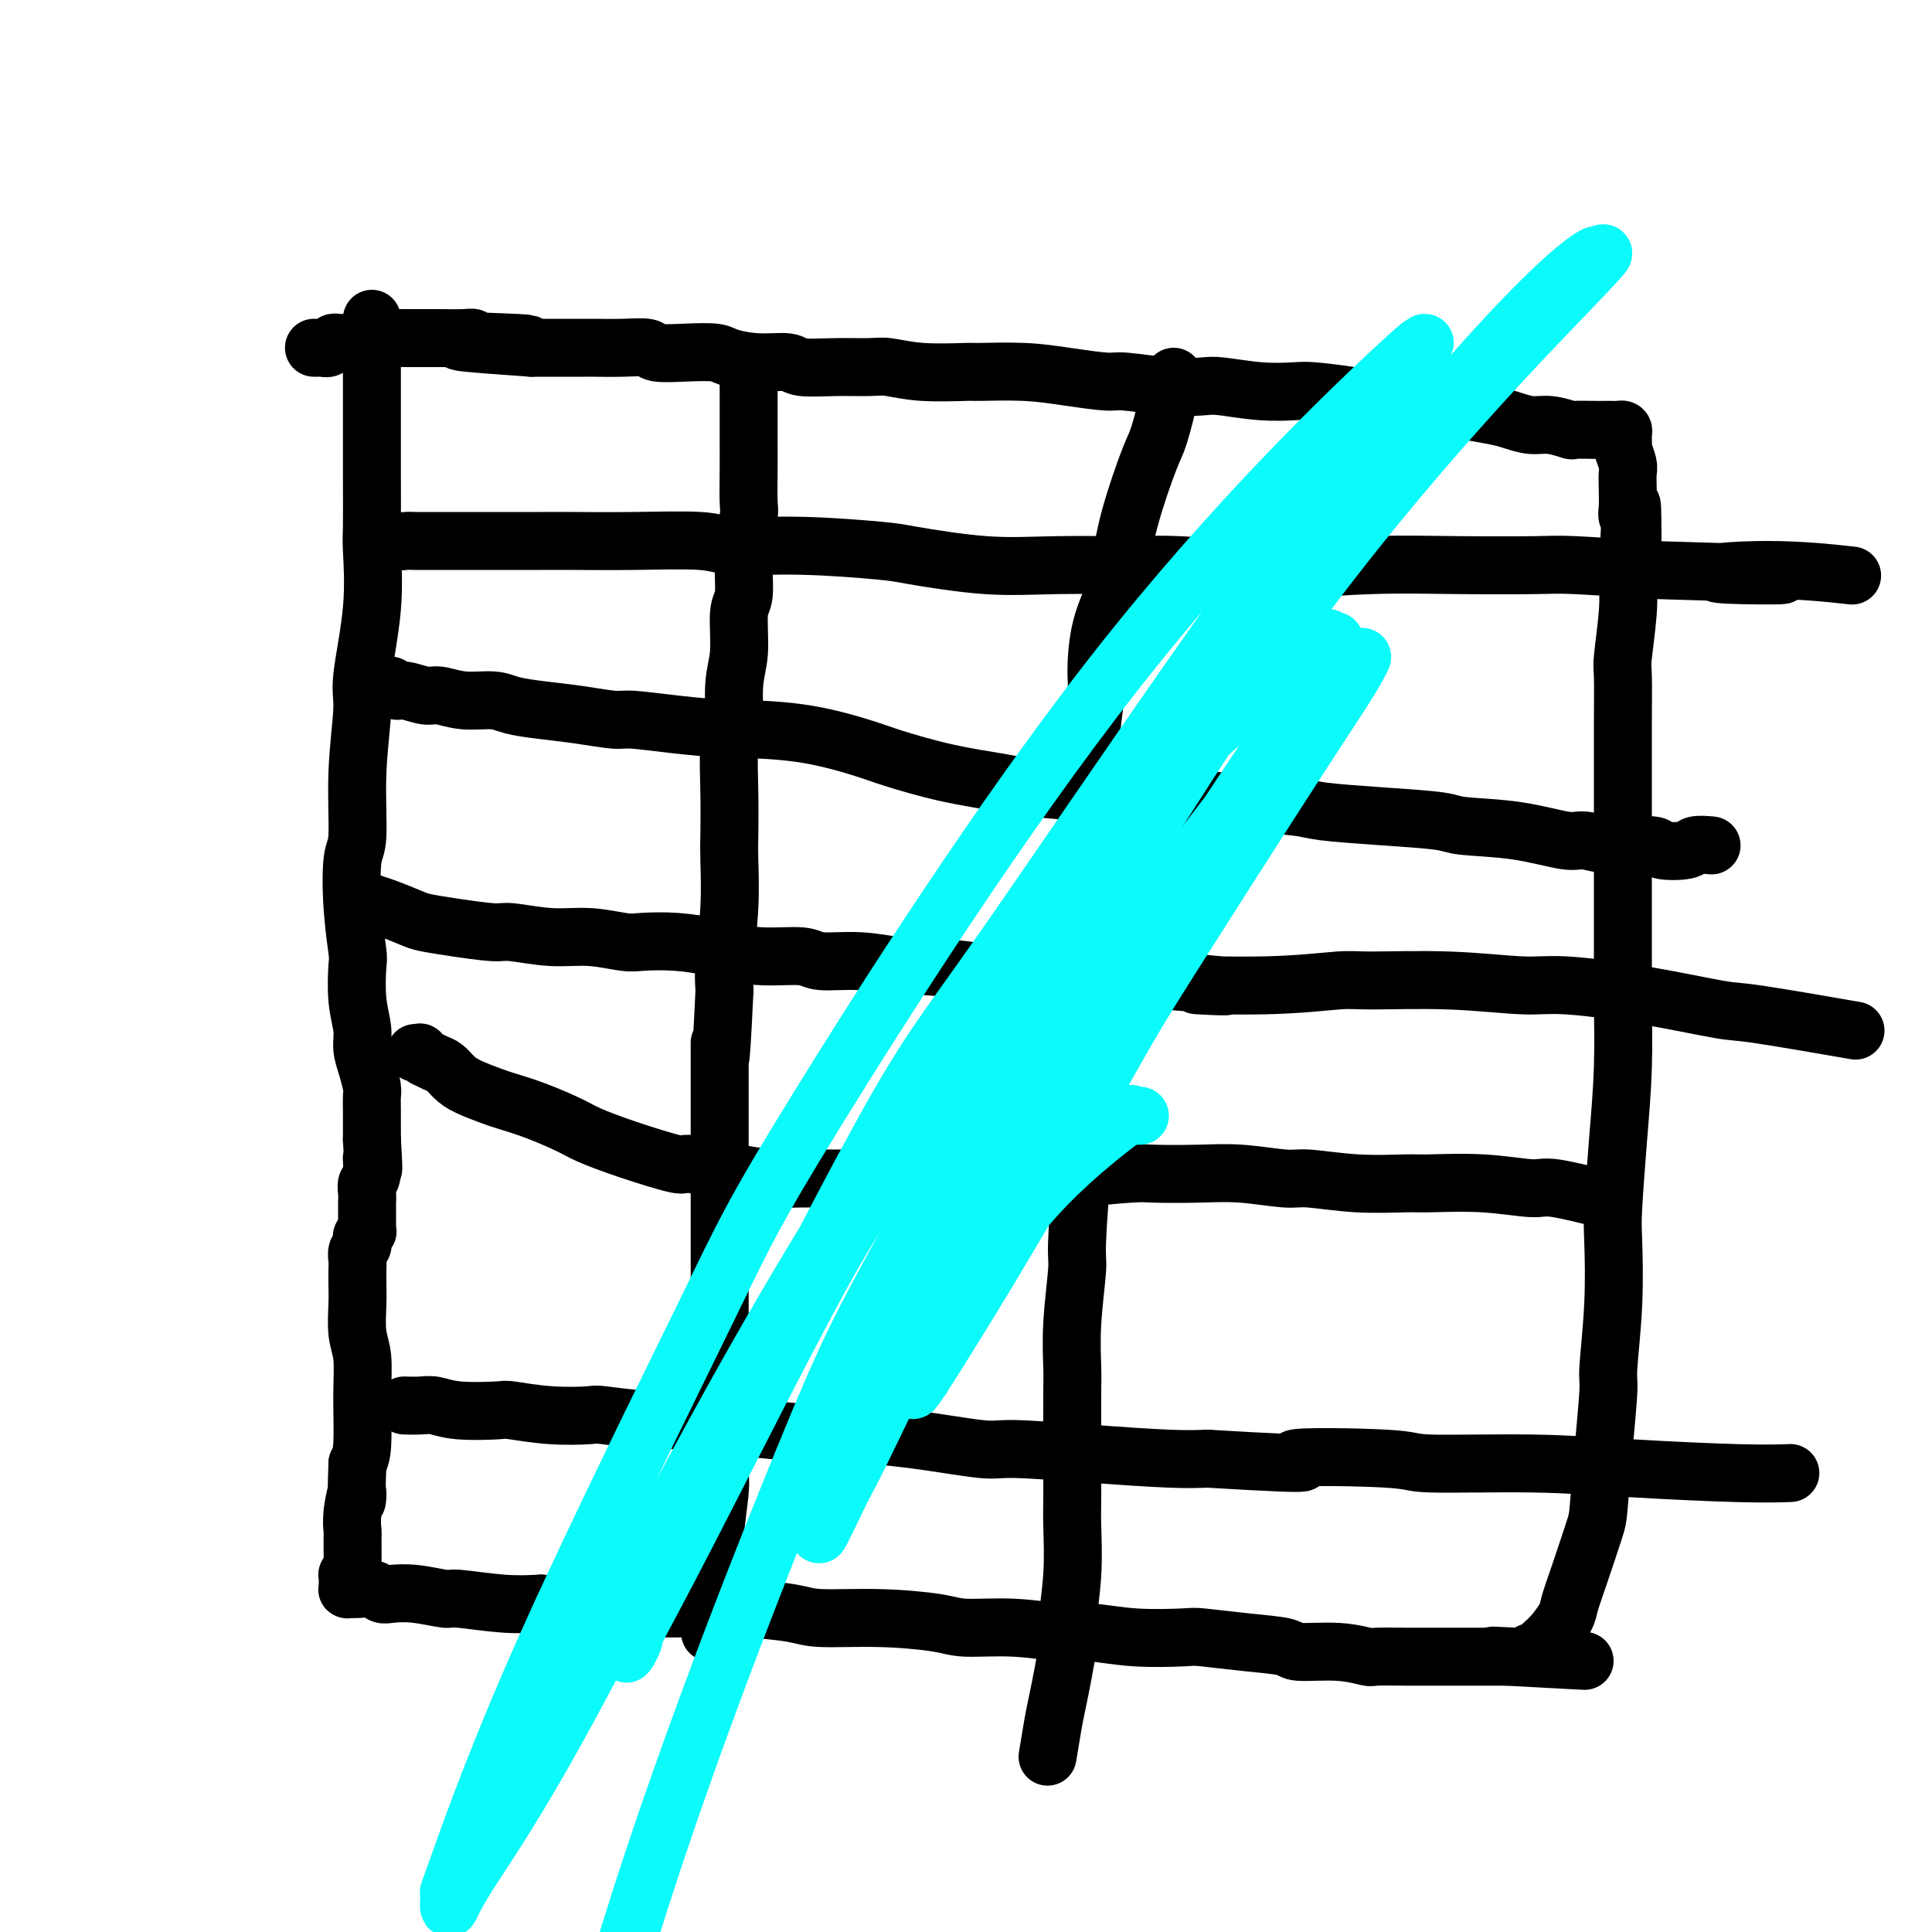 <svg viewBox='0 0 400 400' version='1.1' xmlns='http://www.w3.org/2000/svg' xmlns:xlink='http://www.w3.org/1999/xlink'><g fill='none' stroke='#000000' stroke-width='12' stroke-linecap='round' stroke-linejoin='round'><path d='M77,66c-0.000,0.422 -0.000,0.845 0,1c0.000,0.155 0.000,0.044 0,0c-0.000,-0.044 -0.000,-0.020 0,1c0.000,1.020 0.000,3.035 0,4c-0.000,0.965 -0.000,0.878 0,2c0.000,1.122 0.000,3.452 0,6c-0.000,2.548 -0.001,5.312 0,7c0.001,1.688 0.002,2.299 0,4c-0.002,1.701 -0.008,4.493 0,8c0.008,3.507 0.032,7.730 0,10c-0.032,2.270 -0.118,2.589 0,5c0.118,2.411 0.439,6.915 0,12c-0.439,5.085 -1.638,10.749 -2,14c-0.362,3.251 0.112,4.087 0,7c-0.112,2.913 -0.811,7.902 -1,13c-0.189,5.098 0.132,10.307 0,13c-0.132,2.693 -0.716,2.872 -1,5c-0.284,2.128 -0.268,6.204 0,10c0.268,3.796 0.789,7.313 1,9c0.211,1.687 0.112,1.546 0,3c-0.112,1.454 -0.236,4.505 0,7c0.236,2.495 0.834,4.436 1,6c0.166,1.564 -0.099,2.751 0,4c0.099,1.249 0.562,2.559 1,4c0.438,1.441 0.849,3.013 1,4c0.151,0.987 0.040,1.388 0,2c-0.040,0.612 -0.011,1.434 0,3c0.011,1.566 0.003,3.876 0,5c-0.003,1.124 -0.002,1.062 0,1'/><path d='M77,236c0.603,9.722 0.109,5.029 0,4c-0.109,-1.029 0.167,1.608 0,3c-0.167,1.392 -0.777,1.538 -1,2c-0.223,0.462 -0.060,1.238 0,2c0.060,0.762 0.016,1.510 0,2c-0.016,0.490 -0.004,0.722 0,1c0.004,0.278 0.001,0.600 0,1c-0.001,0.400 -0.000,0.877 0,1c0.000,0.123 -0.000,-0.106 0,0c0.000,0.106 0.001,0.549 0,1c-0.001,0.451 -0.004,0.909 0,1c0.004,0.091 0.015,-0.187 0,0c-0.015,0.187 -0.057,0.839 0,1c0.057,0.161 0.211,-0.168 0,0c-0.211,0.168 -0.788,0.833 -1,1c-0.212,0.167 -0.061,-0.163 0,0c0.061,0.163 0.030,0.820 0,1c-0.030,0.180 -0.061,-0.118 0,0c0.061,0.118 0.212,0.653 0,1c-0.212,0.347 -0.789,0.506 -1,1c-0.211,0.494 -0.058,1.325 0,2c0.058,0.675 0.019,1.196 0,2c-0.019,0.804 -0.019,1.893 0,3c0.019,1.107 0.059,2.232 0,4c-0.059,1.768 -0.215,4.178 0,6c0.215,1.822 0.800,3.055 1,5c0.200,1.945 0.015,4.600 0,8c-0.015,3.400 0.138,7.543 0,10c-0.138,2.457 -0.569,3.229 -1,4'/><path d='M74,303c-0.403,11.545 0.088,6.907 0,6c-0.088,-0.907 -0.756,1.918 -1,4c-0.244,2.082 -0.066,3.423 0,4c0.066,0.577 0.019,0.392 0,1c-0.019,0.608 -0.009,2.009 0,3c0.009,0.991 0.016,1.571 0,2c-0.016,0.429 -0.057,0.706 0,1c0.057,0.294 0.211,0.603 0,1c-0.211,0.397 -0.788,0.881 -1,1c-0.212,0.119 -0.058,-0.126 0,0c0.058,0.126 0.019,0.622 0,1c-0.019,0.378 -0.020,0.637 0,1c0.020,0.363 0.059,0.830 0,1c-0.059,0.170 -0.216,0.045 0,0c0.216,-0.045 0.807,-0.008 1,0c0.193,0.008 -0.011,-0.012 0,0c0.011,0.012 0.237,0.055 1,0c0.763,-0.055 2.065,-0.207 3,0c0.935,0.207 1.505,0.772 2,1c0.495,0.228 0.917,0.117 2,0c1.083,-0.117 2.829,-0.241 5,0c2.171,0.241 4.767,0.848 6,1c1.233,0.152 1.101,-0.151 3,0c1.899,0.151 5.828,0.758 9,1c3.172,0.242 5.586,0.121 8,0'/><path d='M112,332c6.560,0.690 3.961,0.916 5,1c1.039,0.084 5.717,0.025 10,0c4.283,-0.025 8.173,-0.017 10,0c1.827,0.017 1.592,0.042 4,0c2.408,-0.042 7.460,-0.152 12,0c4.540,0.152 8.569,0.567 11,1c2.431,0.433 3.265,0.886 6,1c2.735,0.114 7.372,-0.109 12,0c4.628,0.109 9.249,0.550 12,1c2.751,0.450 3.634,0.909 6,1c2.366,0.091 6.217,-0.186 10,0c3.783,0.186 7.497,0.834 10,1c2.503,0.166 3.793,-0.148 6,0c2.207,0.148 5.331,0.760 9,1c3.669,0.240 7.884,0.107 10,0c2.116,-0.107 2.132,-0.187 4,0c1.868,0.187 5.587,0.642 9,1c3.413,0.358 6.521,0.618 8,1c1.479,0.382 1.329,0.887 3,1c1.671,0.113 5.163,-0.166 8,0c2.837,0.166 5.020,0.777 6,1c0.980,0.223 0.758,0.060 2,0c1.242,-0.060 3.949,-0.016 6,0c2.051,0.016 3.446,0.004 5,0c1.554,-0.004 3.266,-0.001 4,0c0.734,0.001 0.490,0.000 1,0c0.510,-0.000 1.775,-0.000 3,0c1.225,0.000 2.411,0.000 3,0c0.589,-0.000 0.582,-0.000 1,0c0.418,0.000 1.262,0.000 2,0c0.738,-0.000 1.369,-0.000 2,0'/><path d='M312,343c31.118,1.700 8.914,0.452 1,0c-7.914,-0.452 -1.538,-0.106 1,0c2.538,0.106 1.239,-0.027 1,0c-0.239,0.027 0.582,0.213 1,0c0.418,-0.213 0.434,-0.827 1,-1c0.566,-0.173 1.681,0.093 2,0c0.319,-0.093 -0.159,-0.547 0,-1c0.159,-0.453 0.953,-0.905 2,-2c1.047,-1.095 2.346,-2.831 3,-4c0.654,-1.169 0.661,-1.769 1,-3c0.339,-1.231 1.009,-3.094 2,-6c0.991,-2.906 2.303,-6.857 3,-9c0.697,-2.143 0.779,-2.478 1,-5c0.221,-2.522 0.581,-7.231 1,-12c0.419,-4.769 0.896,-9.597 1,-12c0.104,-2.403 -0.166,-2.380 0,-5c0.166,-2.620 0.766,-7.884 1,-13c0.234,-5.116 0.101,-10.085 0,-13c-0.101,-2.915 -0.171,-3.778 0,-7c0.171,-3.222 0.582,-8.805 1,-14c0.418,-5.195 0.844,-10.003 1,-15c0.156,-4.997 0.042,-10.182 0,-13c-0.042,-2.818 -0.011,-3.270 0,-6c0.011,-2.730 0.003,-7.737 0,-14c-0.003,-6.263 -0.002,-13.783 0,-18c0.002,-4.217 0.004,-5.130 0,-8c-0.004,-2.870 -0.015,-7.697 0,-12c0.015,-4.303 0.056,-8.081 0,-10c-0.056,-1.919 -0.207,-1.978 0,-4c0.207,-2.022 0.774,-6.006 1,-9c0.226,-2.994 0.113,-4.997 0,-7'/><path d='M337,120c1.138,-29.868 0.985,-8.537 1,-2c0.015,6.537 0.200,-1.719 0,-6c-0.200,-4.281 -0.785,-4.588 -1,-5c-0.215,-0.412 -0.061,-0.930 0,-2c0.061,-1.070 0.031,-2.692 0,-4c-0.031,-1.308 -0.061,-2.302 0,-3c0.061,-0.698 0.212,-1.100 0,-2c-0.212,-0.900 -0.789,-2.296 -1,-3c-0.211,-0.704 -0.056,-0.714 0,-1c0.056,-0.286 0.012,-0.847 0,-1c-0.012,-0.153 0.008,0.103 0,0c-0.008,-0.103 -0.044,-0.563 0,-1c0.044,-0.437 0.167,-0.849 0,-1c-0.167,-0.151 -0.623,-0.040 -1,0c-0.377,0.040 -0.676,0.011 -1,0c-0.324,-0.011 -0.672,-0.002 -1,0c-0.328,0.002 -0.636,-0.004 -1,0c-0.364,0.004 -0.785,0.016 -2,0c-1.215,-0.016 -3.224,-0.060 -4,0c-0.776,0.060 -0.318,0.224 -1,0c-0.682,-0.224 -2.502,-0.834 -4,-1c-1.498,-0.166 -2.672,0.114 -4,0c-1.328,-0.114 -2.809,-0.622 -4,-1c-1.191,-0.378 -2.093,-0.626 -4,-1c-1.907,-0.374 -4.821,-0.873 -6,-1c-1.179,-0.127 -0.625,0.120 -2,0c-1.375,-0.120 -4.679,-0.606 -7,-1c-2.321,-0.394 -3.661,-0.697 -5,-1'/><path d='M289,83c-7.705,-1.038 -3.467,-0.134 -3,0c0.467,0.134 -2.837,-0.504 -6,-1c-3.163,-0.496 -6.185,-0.851 -8,-1c-1.815,-0.149 -2.424,-0.091 -4,0c-1.576,0.091 -4.121,0.217 -7,0c-2.879,-0.217 -6.093,-0.775 -8,-1c-1.907,-0.225 -2.506,-0.116 -4,0c-1.494,0.116 -3.882,0.237 -7,0c-3.118,-0.237 -6.966,-0.834 -9,-1c-2.034,-0.166 -2.254,0.099 -4,0c-1.746,-0.099 -5.017,-0.561 -8,-1c-2.983,-0.439 -5.677,-0.853 -9,-1c-3.323,-0.147 -7.275,-0.025 -9,0c-1.725,0.025 -1.224,-0.046 -3,0c-1.776,0.046 -5.827,0.210 -9,0c-3.173,-0.210 -5.466,-0.792 -7,-1c-1.534,-0.208 -2.309,-0.041 -4,0c-1.691,0.041 -4.298,-0.044 -7,0c-2.702,0.044 -5.497,0.218 -7,0c-1.503,-0.218 -1.712,-0.829 -3,-1c-1.288,-0.171 -3.655,0.099 -6,0c-2.345,-0.099 -4.667,-0.566 -6,-1c-1.333,-0.434 -1.677,-0.834 -3,-1c-1.323,-0.166 -3.626,-0.097 -6,0c-2.374,0.097 -4.818,0.222 -6,0c-1.182,-0.222 -1.101,-0.792 -2,-1c-0.899,-0.208 -2.777,-0.056 -5,0c-2.223,0.056 -4.792,0.015 -6,0c-1.208,-0.015 -1.056,-0.004 -2,0c-0.944,0.004 -2.984,0.001 -5,0c-2.016,-0.001 -4.008,-0.001 -6,0'/><path d='M110,72c-28.128,-1.944 -8.950,-1.306 -3,-1c5.950,0.306 -1.330,0.278 -5,0c-3.670,-0.278 -3.731,-0.807 -4,-1c-0.269,-0.193 -0.745,-0.052 -2,0c-1.255,0.052 -3.290,0.014 -5,0c-1.710,-0.014 -3.097,-0.005 -4,0c-0.903,0.005 -1.324,0.005 -2,0c-0.676,-0.005 -1.609,-0.016 -3,0c-1.391,0.016 -3.241,0.057 -4,0c-0.759,-0.057 -0.427,-0.212 -1,0c-0.573,0.212 -2.051,0.793 -3,1c-0.949,0.207 -1.368,0.041 -2,0c-0.632,-0.041 -1.475,0.041 -2,0c-0.525,-0.041 -0.732,-0.207 -1,0c-0.268,0.207 -0.597,0.788 -1,1c-0.403,0.212 -0.878,0.057 -1,0c-0.122,-0.057 0.111,-0.015 0,0c-0.111,0.015 -0.566,0.004 -1,0c-0.434,-0.004 -0.848,-0.001 -1,0c-0.152,0.001 -0.044,0.000 0,0c0.044,-0.000 0.022,-0.000 0,0'/><path d='M155,77c-0.000,-0.233 -0.000,-0.465 0,0c0.000,0.465 0.000,1.629 0,2c-0.000,0.371 -0.000,-0.050 0,0c0.000,0.050 0.000,0.573 0,1c-0.000,0.427 -0.000,0.760 0,1c0.000,0.240 0.000,0.388 0,1c-0.000,0.612 -0.000,1.688 0,3c0.000,1.312 0.001,2.861 0,4c-0.001,1.139 -0.004,1.869 0,3c0.004,1.131 0.016,2.663 0,5c-0.016,2.337 -0.061,5.478 0,7c0.061,1.522 0.228,1.424 0,3c-0.228,1.576 -0.850,4.825 -1,8c-0.150,3.175 0.171,6.276 0,8c-0.171,1.724 -0.834,2.070 -1,4c-0.166,1.930 0.166,5.443 0,8c-0.166,2.557 -0.829,4.159 -1,7c-0.171,2.841 0.150,6.923 0,9c-0.150,2.077 -0.771,2.150 -1,4c-0.229,1.850 -0.065,5.477 0,9c0.065,3.523 0.031,6.941 0,9c-0.031,2.059 -0.060,2.758 0,5c0.060,2.242 0.208,6.027 0,10c-0.208,3.973 -0.774,8.135 -1,11c-0.226,2.865 -0.113,4.432 0,6'/><path d='M150,205c-1.000,21.749 -1.000,12.121 -1,11c0.000,-1.121 0.000,6.263 0,10c-0.000,3.737 -0.000,3.826 0,6c0.000,2.174 0.000,6.434 0,11c-0.000,4.566 -0.000,9.437 0,12c0.000,2.563 0.000,2.816 0,5c-0.000,2.184 -0.000,6.297 0,10c0.000,3.703 0.001,6.996 0,9c-0.001,2.004 -0.004,2.718 0,5c0.004,2.282 0.015,6.131 0,10c-0.015,3.869 -0.056,7.758 0,10c0.056,2.242 0.207,2.836 0,5c-0.207,2.164 -0.774,5.896 -1,9c-0.226,3.104 -0.113,5.578 0,7c0.113,1.422 0.226,1.793 0,3c-0.226,1.207 -0.793,3.252 -1,5c-0.207,1.748 -0.056,3.201 0,4c0.056,0.799 0.015,0.946 0,1c-0.015,0.054 -0.004,0.015 0,0c0.004,-0.015 0.002,-0.008 0,0'/><path d='M243,78c0.127,0.310 0.254,0.621 0,1c-0.254,0.379 -0.890,0.828 -1,1c-0.110,0.172 0.307,0.069 0,2c-0.307,1.931 -1.337,5.896 -2,8c-0.663,2.104 -0.958,2.347 -2,5c-1.042,2.653 -2.829,7.716 -4,12c-1.171,4.284 -1.724,7.790 -2,10c-0.276,2.210 -0.274,3.123 -1,5c-0.726,1.877 -2.181,4.719 -3,8c-0.819,3.281 -1.003,7.000 -1,9c0.003,2.000 0.193,2.281 0,4c-0.193,1.719 -0.770,4.876 -1,8c-0.230,3.124 -0.114,6.216 0,8c0.114,1.784 0.227,2.261 0,4c-0.227,1.739 -0.793,4.739 -1,7c-0.207,2.261 -0.056,3.782 0,6c0.056,2.218 0.015,5.133 0,7c-0.015,1.867 -0.004,2.686 0,4c0.004,1.314 0.001,3.124 0,6c-0.001,2.876 -0.000,6.818 0,9c0.000,2.182 0.000,2.606 0,5c-0.000,2.394 -0.000,6.760 0,11c0.000,4.240 0.000,8.354 0,11c-0.000,2.646 -0.000,3.823 0,5'/><path d='M225,234c-0.626,17.911 -0.689,10.690 -1,11c-0.311,0.310 -0.868,8.153 -1,12c-0.132,3.847 0.161,3.700 0,6c-0.161,2.300 -0.775,7.049 -1,11c-0.225,3.951 -0.061,7.105 0,9c0.061,1.895 0.017,2.532 0,5c-0.017,2.468 -0.009,6.766 0,11c0.009,4.234 0.018,8.404 0,11c-0.018,2.596 -0.064,3.620 0,6c0.064,2.380 0.239,6.118 0,10c-0.239,3.882 -0.891,7.910 -1,10c-0.109,2.090 0.324,2.242 0,5c-0.324,2.758 -1.407,8.121 -2,11c-0.593,2.879 -0.698,3.275 -1,5c-0.302,1.725 -0.801,4.779 -1,6c-0.199,1.221 -0.100,0.611 0,0'/><path d='M78,142c0.455,-0.001 0.910,-0.001 1,0c0.090,0.001 -0.183,0.004 0,0c0.183,-0.004 0.824,-0.016 1,0c0.176,0.016 -0.111,0.061 0,0c0.111,-0.061 0.622,-0.228 1,0c0.378,0.228 0.623,0.850 1,1c0.377,0.150 0.888,-0.171 2,0c1.112,0.171 2.827,0.833 4,1c1.173,0.167 1.805,-0.163 3,0c1.195,0.163 2.953,0.817 5,1c2.047,0.183 4.383,-0.105 6,0c1.617,0.105 2.515,0.602 4,1c1.485,0.398 3.556,0.698 6,1c2.444,0.302 5.262,0.607 8,1c2.738,0.393 5.398,0.876 7,1c1.602,0.124 2.148,-0.109 4,0c1.852,0.109 5.010,0.561 9,1c3.990,0.439 8.813,0.865 11,1c2.187,0.135 1.738,-0.021 4,0c2.262,0.021 7.235,0.219 12,1c4.765,0.781 9.322,2.146 12,3c2.678,0.854 3.477,1.199 6,2c2.523,0.801 6.769,2.060 11,3c4.231,0.940 8.447,1.561 11,2c2.553,0.439 3.444,0.697 6,1c2.556,0.303 6.778,0.652 11,1'/><path d='M224,164c11.254,1.809 10.888,0.330 12,0c1.112,-0.330 3.701,0.489 7,1c3.299,0.511 7.307,0.714 12,1c4.693,0.286 10.069,0.654 13,1c2.931,0.346 3.416,0.669 6,1c2.584,0.331 7.266,0.671 12,1c4.734,0.329 9.521,0.647 12,1c2.479,0.353 2.651,0.740 5,1c2.349,0.260 6.876,0.395 11,1c4.124,0.605 7.847,1.682 10,2c2.153,0.318 2.738,-0.124 4,0c1.262,0.124 3.200,0.814 6,1c2.800,0.186 6.460,-0.132 8,0c1.540,0.132 0.960,0.715 2,1c1.040,0.285 3.702,0.272 5,0c1.298,-0.272 1.234,-0.804 2,-1c0.766,-0.196 2.362,-0.056 3,0c0.638,0.056 0.319,0.028 0,0'/><path d='M86,218c0.456,0.032 0.913,0.064 1,0c0.087,-0.064 -0.195,-0.225 0,0c0.195,0.225 0.867,0.837 1,1c0.133,0.163 -0.273,-0.122 0,0c0.273,0.122 1.225,0.653 2,1c0.775,0.347 1.374,0.512 2,1c0.626,0.488 1.280,1.298 2,2c0.720,0.702 1.505,1.294 3,2c1.495,0.706 3.699,1.525 5,2c1.301,0.475 1.700,0.605 3,1c1.300,0.395 3.502,1.056 6,2c2.498,0.944 5.292,2.170 7,3c1.708,0.830 2.331,1.262 4,2c1.669,0.738 4.386,1.781 8,3c3.614,1.219 8.126,2.614 10,3c1.874,0.386 1.111,-0.236 3,0c1.889,0.236 6.429,1.331 10,2c3.571,0.669 6.171,0.911 8,1c1.829,0.089 2.887,0.024 5,0c2.113,-0.024 5.282,-0.006 9,0c3.718,0.006 7.985,0.002 10,0c2.015,-0.002 1.777,-0.000 4,0c2.223,0.000 6.906,0.000 11,0c4.094,-0.000 7.598,-0.000 10,0c2.402,0.000 3.701,0.000 5,0'/><path d='M215,244c13.371,0.524 9.300,0.336 10,0c0.700,-0.336 6.173,-0.818 9,-1c2.827,-0.182 3.010,-0.064 5,0c1.990,0.064 5.787,0.073 9,0c3.213,-0.073 5.841,-0.230 9,0c3.159,0.230 6.849,0.847 9,1c2.151,0.153 2.762,-0.156 5,0c2.238,0.156 6.102,0.778 10,1c3.898,0.222 7.832,0.043 10,0c2.168,-0.043 2.572,0.048 5,0c2.428,-0.048 6.880,-0.237 11,0c4.120,0.237 7.908,0.898 10,1c2.092,0.102 2.486,-0.357 5,0c2.514,0.357 7.147,1.531 9,2c1.853,0.469 0.927,0.235 0,0'/><path d='M84,291c-0.273,-0.008 -0.546,-0.016 0,0c0.546,0.016 1.909,0.056 3,0c1.091,-0.056 1.908,-0.207 3,0c1.092,0.207 2.458,0.774 5,1c2.542,0.226 6.260,0.112 8,0c1.740,-0.112 1.501,-0.222 3,0c1.499,0.222 4.737,0.777 8,1c3.263,0.223 6.553,0.115 8,0c1.447,-0.115 1.052,-0.238 3,0c1.948,0.238 6.241,0.838 10,1c3.759,0.162 6.986,-0.115 9,0c2.014,0.115 2.817,0.621 5,1c2.183,0.379 5.747,0.631 10,1c4.253,0.369 9.195,0.855 12,1c2.805,0.145 3.473,-0.049 6,0c2.527,0.049 6.912,0.343 12,1c5.088,0.657 10.880,1.679 14,2c3.120,0.321 3.568,-0.058 7,0c3.432,0.058 9.847,0.554 16,1c6.153,0.446 12.044,0.842 16,1c3.956,0.158 5.978,0.079 8,0'/><path d='M250,302c28.677,1.719 17.371,0.516 18,0c0.629,-0.516 13.193,-0.345 19,0c5.807,0.345 4.856,0.863 9,1c4.144,0.137 13.381,-0.107 21,0c7.619,0.107 13.620,0.565 21,1c7.380,0.435 16.141,0.848 22,1c5.859,0.152 8.817,0.043 10,0c1.183,-0.043 0.592,-0.022 0,0'/><path d='M80,112c-0.568,-0.536 -1.136,-1.072 -1,-1c0.136,0.072 0.975,0.751 2,1c1.025,0.249 2.237,0.067 3,0c0.763,-0.067 1.076,-0.018 2,0c0.924,0.018 2.458,0.005 5,0c2.542,-0.005 6.091,-0.002 10,0c3.909,0.002 8.177,0.005 11,0c2.823,-0.005 4.202,-0.016 7,0c2.798,0.016 7.016,0.060 12,0c4.984,-0.060 10.736,-0.225 14,0c3.264,0.225 4.041,0.838 7,1c2.959,0.162 8.102,-0.128 14,0c5.898,0.128 12.553,0.676 16,1c3.447,0.324 3.688,0.426 7,1c3.312,0.574 9.696,1.621 15,2c5.304,0.379 9.529,0.088 15,0c5.471,-0.088 12.188,0.025 16,0c3.812,-0.025 4.720,-0.189 9,0c4.280,0.189 11.934,0.730 16,1c4.066,0.270 4.546,0.268 8,0c3.454,-0.268 9.881,-0.801 16,-1c6.119,-0.199 11.929,-0.064 18,0c6.071,0.064 12.404,0.056 16,0c3.596,-0.056 4.456,-0.159 8,0c3.544,0.159 9.772,0.579 16,1'/><path d='M342,118c43.927,1.231 22.743,1.309 16,1c-6.743,-0.309 0.954,-1.006 8,-1c7.046,0.006 13.442,0.716 16,1c2.558,0.284 1.279,0.142 0,0'/><path d='M75,186c0.295,0.418 0.590,0.837 1,1c0.410,0.163 0.937,0.071 1,0c0.063,-0.071 -0.336,-0.122 0,0c0.336,0.122 1.406,0.415 3,1c1.594,0.585 3.710,1.462 5,2c1.290,0.538 1.753,0.737 3,1c1.247,0.263 3.279,0.591 6,1c2.721,0.409 6.133,0.898 8,1c1.867,0.102 2.191,-0.183 4,0c1.809,0.183 5.104,0.833 8,1c2.896,0.167 5.395,-0.148 8,0c2.605,0.148 5.317,0.760 7,1c1.683,0.240 2.337,0.107 4,0c1.663,-0.107 4.336,-0.187 7,0c2.664,0.187 5.318,0.643 7,1c1.682,0.357 2.393,0.616 4,1c1.607,0.384 4.110,0.891 7,1c2.890,0.109 6.165,-0.182 8,0c1.835,0.182 2.229,0.836 4,1c1.771,0.164 4.919,-0.162 8,0c3.081,0.162 6.094,0.813 8,1c1.906,0.187 2.704,-0.090 5,0c2.296,0.090 6.090,0.546 10,1c3.910,0.454 7.935,0.905 10,1c2.065,0.095 2.171,-0.167 5,0c2.829,0.167 8.380,0.762 13,1c4.620,0.238 8.310,0.119 12,0'/><path d='M241,203c22.467,1.757 9.135,1.149 7,1c-2.135,-0.149 6.928,0.160 14,0c7.072,-0.160 12.154,-0.790 15,-1c2.846,-0.210 3.455,0.001 7,0c3.545,-0.001 10.025,-0.213 16,0c5.975,0.213 11.444,0.853 15,1c3.556,0.147 5.198,-0.198 9,0c3.802,0.198 9.765,0.940 16,2c6.235,1.060 12.743,2.439 16,3c3.257,0.561 3.261,0.305 8,1c4.739,0.695 14.211,2.341 18,3c3.789,0.659 1.894,0.329 0,0'/></g>
<g fill='none' stroke='#0BFAFA' stroke-width='12' stroke-linecap='round' stroke-linejoin='round'><path d='M236,231c-0.276,-0.042 -0.553,-0.084 -1,0c-0.447,0.084 -1.065,0.293 -1,0c0.065,-0.293 0.813,-1.088 -2,1c-2.813,2.088 -9.188,7.058 -15,13c-5.812,5.942 -11.061,12.855 -14,17c-2.939,4.145 -3.569,5.522 -5,8c-1.431,2.478 -3.665,6.057 -5,9c-1.335,2.943 -1.772,5.248 -2,6c-0.228,0.752 -0.247,-0.051 -1,1c-0.753,1.051 -2.240,3.956 1,-1c3.240,-4.956 11.207,-17.771 19,-31c7.793,-13.229 15.411,-26.870 20,-35c4.589,-8.130 6.149,-10.748 12,-20c5.851,-9.252 15.994,-25.138 23,-36c7.006,-10.862 10.877,-16.699 13,-20c2.123,-3.301 2.499,-4.066 3,-5c0.501,-0.934 1.126,-2.036 1,-2c-0.126,0.036 -1.003,1.211 -2,2c-0.997,0.789 -2.114,1.192 -11,12c-8.886,10.808 -25.541,32.022 -38,51c-12.459,18.978 -20.722,35.722 -26,46c-5.278,10.278 -7.571,14.092 -12,23c-4.429,8.908 -10.994,22.911 -15,31c-4.006,8.089 -5.452,10.263 -6,11c-0.548,0.737 -0.199,0.037 -1,2c-0.801,1.963 -2.752,6.588 0,1c2.752,-5.588 10.207,-21.390 15,-31c4.793,-9.610 6.924,-13.030 15,-27c8.076,-13.970 22.097,-38.492 34,-58c11.903,-19.508 21.686,-34.002 27,-42c5.314,-7.998 6.157,-9.499 7,-11'/><path d='M269,146c11.609,-19.480 6.631,-12.680 4,-10c-2.631,2.680 -2.914,1.239 -1,-1c1.914,-2.239 6.027,-5.277 -1,0c-7.027,5.277 -25.194,18.868 -42,39c-16.806,20.132 -32.252,46.804 -41,61c-8.748,14.196 -10.799,15.914 -18,29c-7.201,13.086 -19.553,37.540 -27,52c-7.447,14.460 -9.991,18.928 -11,21c-1.009,2.072 -0.485,1.749 -1,3c-0.515,1.251 -2.069,4.077 -1,1c1.069,-3.077 4.761,-12.058 15,-33c10.239,-20.942 27.026,-53.847 37,-72c9.974,-18.153 13.136,-21.556 24,-37c10.864,-15.444 29.429,-42.929 45,-65c15.571,-22.071 28.146,-38.727 34,-47c5.854,-8.273 4.985,-8.162 6,-10c1.015,-1.838 3.914,-5.623 4,-6c0.086,-0.377 -2.641,2.656 -2,2c0.641,-0.656 4.651,-5.001 -5,4c-9.651,9.001 -32.961,31.350 -57,62c-24.039,30.650 -48.805,69.603 -62,91c-13.195,21.397 -14.818,25.239 -23,42c-8.182,16.761 -22.921,46.440 -33,69c-10.079,22.560 -15.497,38.002 -18,45c-2.503,6.998 -2.092,5.552 -2,6c0.092,0.448 -0.137,2.788 0,3c0.137,0.212 0.639,-1.706 4,-7c3.361,-5.294 9.581,-13.965 21,-35c11.419,-21.035 28.036,-54.432 48,-88c19.964,-33.568 43.275,-67.305 59,-89c15.725,-21.695 23.862,-31.347 32,-41'/><path d='M257,135c15.133,-18.838 36.967,-45.434 51,-61c14.033,-15.566 20.265,-20.104 22,-21c1.735,-0.896 -1.026,1.849 0,1c1.026,-0.849 5.840,-5.293 -5,6c-10.840,11.293 -37.335,38.324 -64,76c-26.665,37.676 -53.499,85.996 -68,112c-14.501,26.004 -16.668,29.693 -27,55c-10.332,25.307 -28.829,72.231 -40,112c-11.171,39.769 -15.015,72.381 -17,91c-1.985,18.619 -2.111,23.244 1,36c3.111,12.756 9.460,33.645 12,42c2.540,8.355 1.270,4.178 0,0'/></g>
</svg>